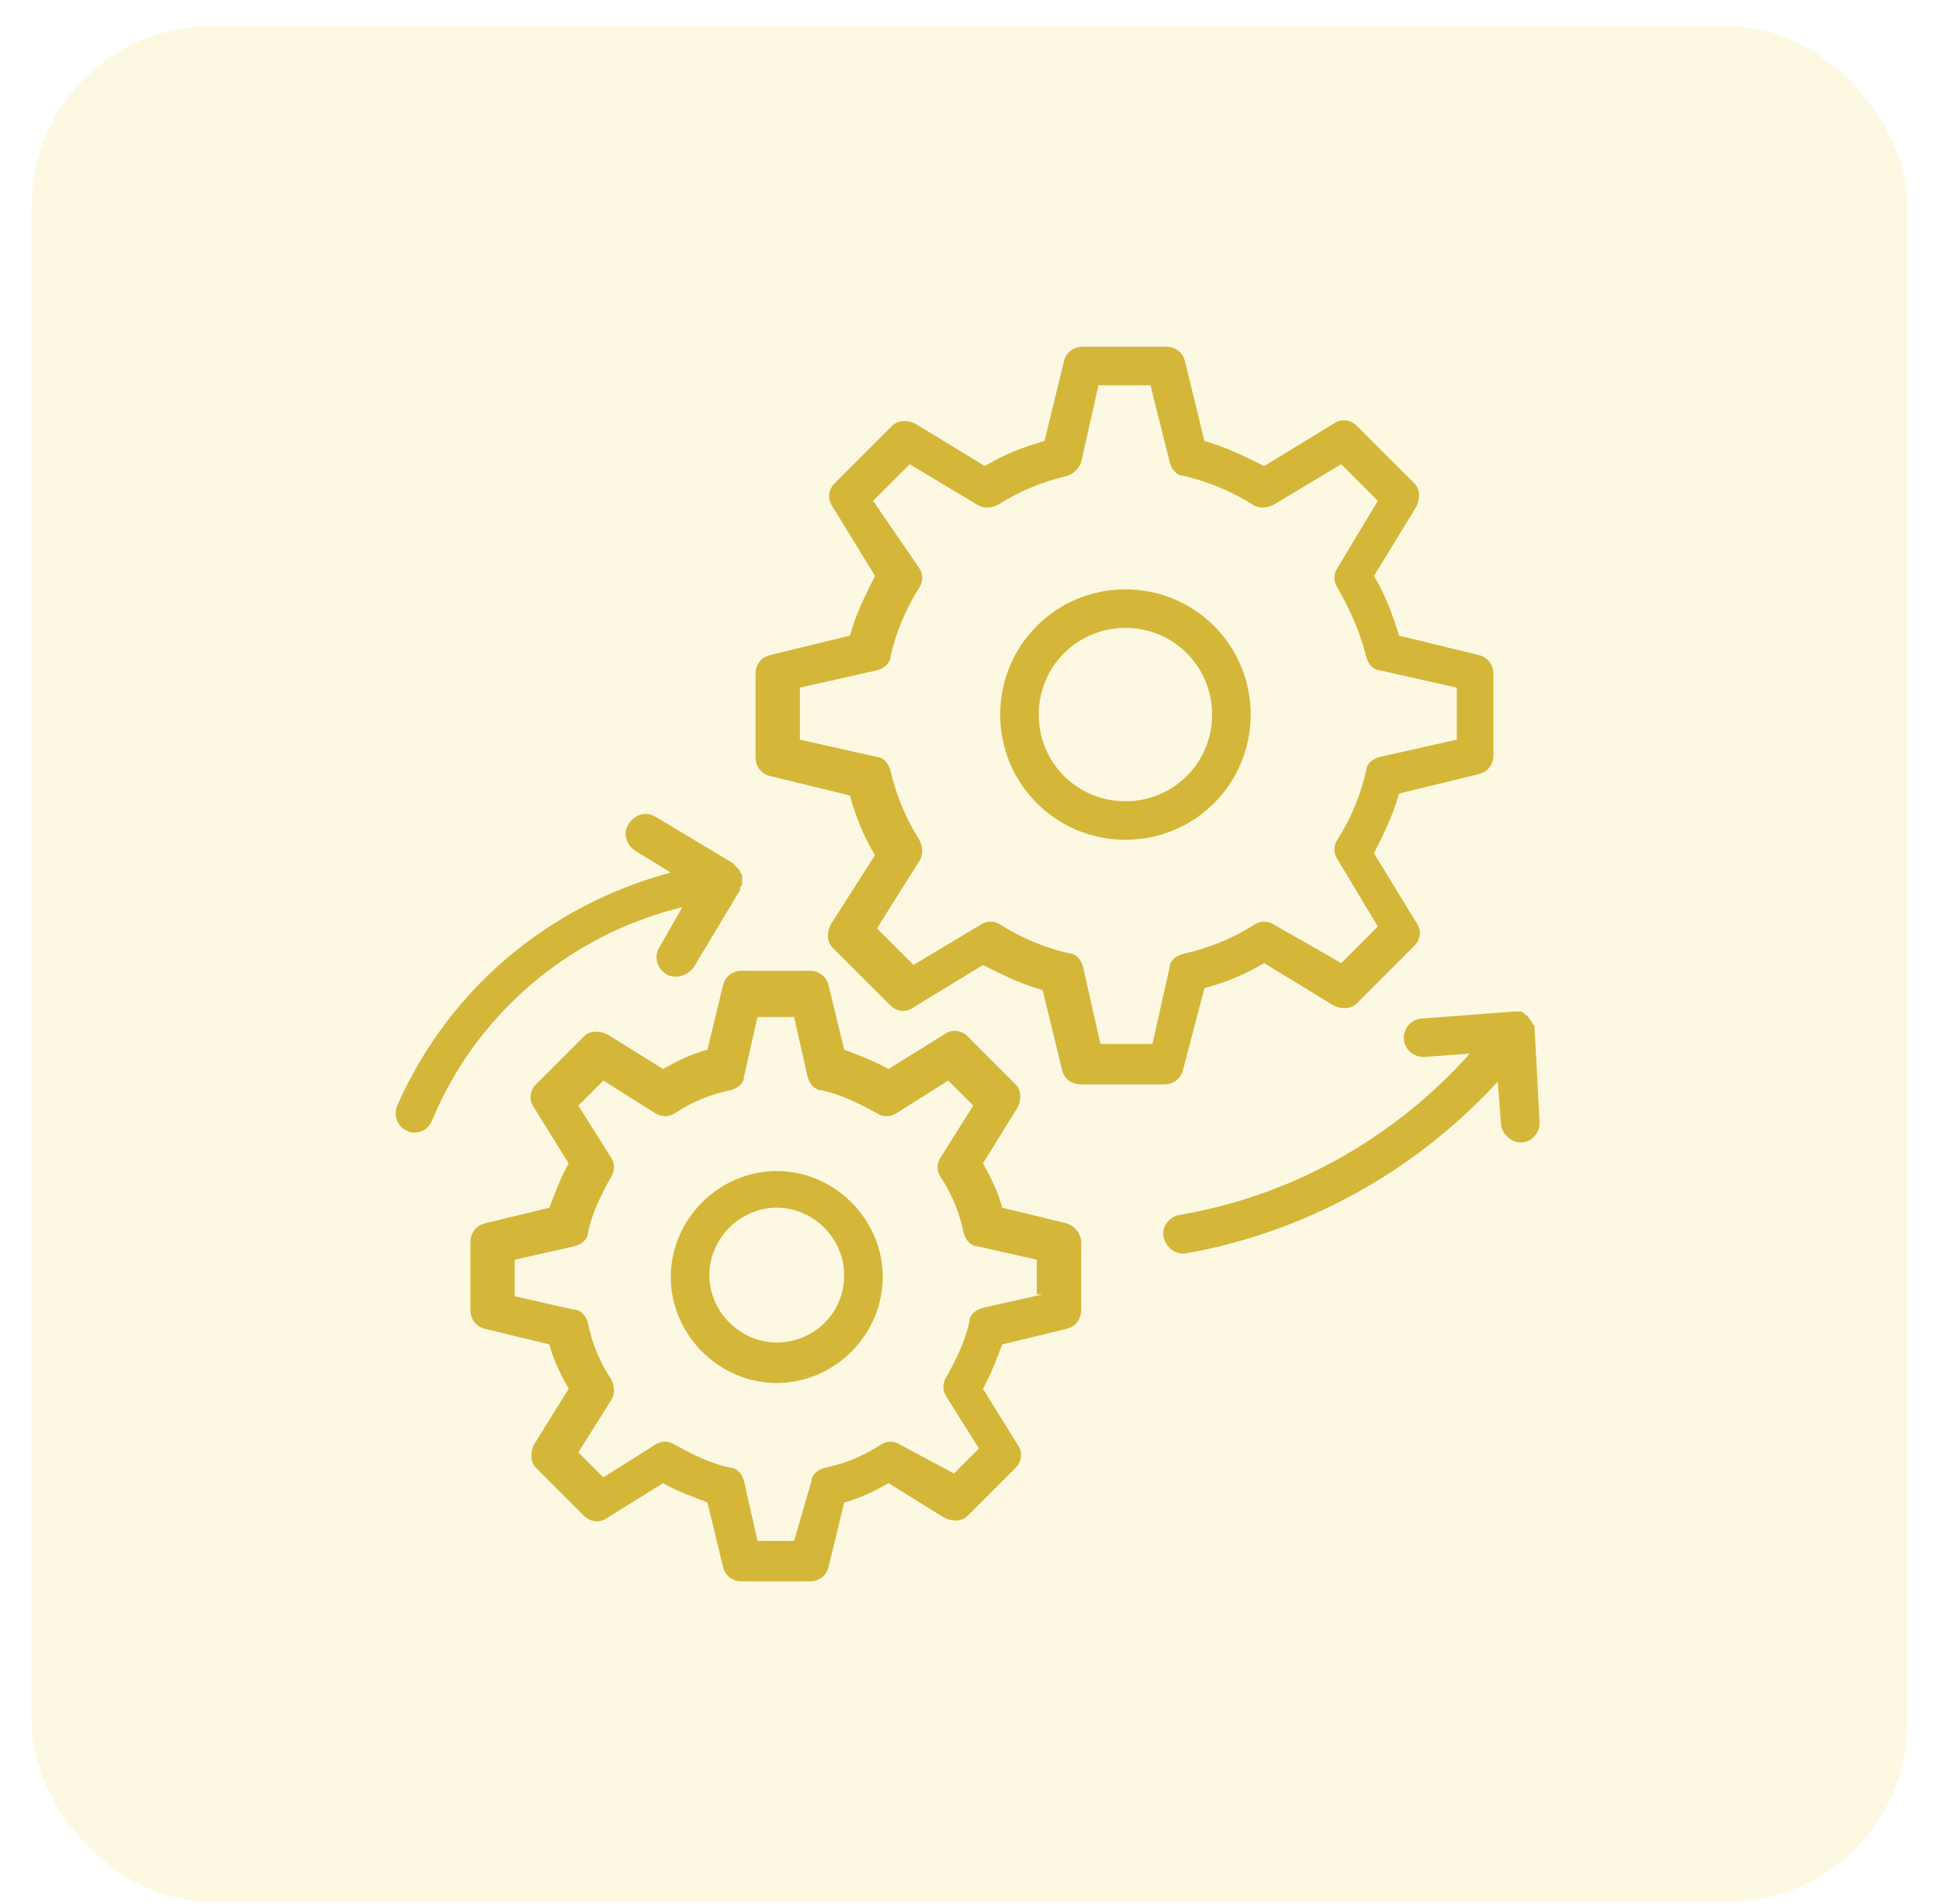 <svg width="54" height="53" viewBox="0 0 54 53" fill="none" xmlns="http://www.w3.org/2000/svg">
<rect opacity="0.15" x="0.879" y="0.729" width="52.218" height="52.218" rx="5" fill="#F1CE40"/>
<path d="M33.525 27.509C34.115 27.348 34.651 27.133 35.188 26.812L37.118 27.991C37.333 28.099 37.601 28.099 37.762 27.938L39.37 26.329C39.531 26.168 39.585 25.9 39.424 25.685L38.244 23.755C38.513 23.219 38.781 22.683 38.942 22.092L41.14 21.556C41.408 21.503 41.569 21.288 41.569 21.02L41.569 18.768C41.569 18.5 41.408 18.285 41.14 18.232L38.941 17.696C38.78 17.16 38.566 16.57 38.244 16.033L39.424 14.103C39.531 13.888 39.531 13.62 39.37 13.459L37.761 11.851C37.6 11.69 37.332 11.636 37.118 11.797L35.187 12.976C34.651 12.708 34.115 12.44 33.525 12.279L32.989 10.081C32.935 9.813 32.721 9.652 32.452 9.652H30.147C29.879 9.652 29.664 9.812 29.61 10.081L29.074 12.279C28.485 12.44 27.948 12.655 27.412 12.976L25.481 11.797C25.267 11.69 24.999 11.69 24.838 11.851L23.229 13.459C23.068 13.62 23.015 13.888 23.175 14.103L24.355 16.033C24.087 16.569 23.819 17.106 23.658 17.696L21.459 18.232C21.191 18.285 21.03 18.5 21.03 18.768V21.074C21.03 21.342 21.191 21.556 21.459 21.61L23.658 22.146C23.819 22.736 24.033 23.272 24.355 23.808L23.122 25.739C23.015 25.953 23.015 26.221 23.175 26.383L24.784 27.991C24.945 28.152 25.213 28.206 25.428 28.045L27.358 26.865C27.895 27.133 28.431 27.401 29.021 27.562L29.557 29.761C29.61 30.029 29.825 30.19 30.093 30.19H32.399C32.667 30.19 32.881 30.029 32.935 29.761L33.525 27.509ZM32.56 26.919L32.078 29.064H30.63L30.147 26.919C30.094 26.704 29.933 26.544 29.772 26.544C29.075 26.383 28.431 26.114 27.841 25.739C27.681 25.632 27.466 25.632 27.305 25.739L25.428 26.865L24.409 25.846L25.589 23.97C25.696 23.809 25.696 23.594 25.589 23.38C25.214 22.79 24.946 22.146 24.785 21.449C24.731 21.235 24.57 21.074 24.409 21.074L22.265 20.591V19.143L24.409 18.661C24.624 18.607 24.785 18.447 24.785 18.286C24.945 17.588 25.214 16.945 25.589 16.355C25.696 16.194 25.696 15.98 25.589 15.819L24.302 13.942L25.321 12.923L27.198 14.049C27.359 14.156 27.573 14.156 27.788 14.049C28.378 13.674 29.021 13.406 29.718 13.245C29.879 13.191 30.04 13.03 30.093 12.87L30.576 10.725H32.024L32.56 12.87C32.614 13.084 32.774 13.245 32.935 13.245C33.633 13.406 34.276 13.674 34.866 14.049C35.027 14.157 35.241 14.157 35.456 14.049L37.333 12.923L38.352 13.942L37.225 15.819C37.118 15.98 37.118 16.195 37.225 16.355C37.601 16.999 37.869 17.642 38.03 18.286C38.083 18.5 38.244 18.661 38.405 18.661L40.55 19.144V20.591L38.405 21.074C38.191 21.128 38.03 21.288 38.03 21.449C37.869 22.147 37.601 22.79 37.225 23.38C37.118 23.541 37.118 23.755 37.225 23.916L38.352 25.793L37.333 26.812L35.456 25.739C35.295 25.632 35.08 25.632 34.919 25.739C34.33 26.115 33.686 26.383 32.989 26.544C32.721 26.597 32.56 26.758 32.56 26.919L32.56 26.919Z" fill="#D4B639"/>
<path d="M31.326 16.408C29.396 16.408 27.841 17.963 27.841 19.894C27.841 21.824 29.396 23.379 31.326 23.379C33.257 23.379 34.812 21.824 34.812 19.894C34.812 17.963 33.257 16.408 31.326 16.408ZM31.326 22.307C29.986 22.307 28.913 21.235 28.913 19.894C28.913 18.553 29.986 17.481 31.326 17.481C32.667 17.481 33.739 18.553 33.739 19.894C33.739 21.234 32.667 22.307 31.326 22.307Z" fill="#D4B639"/>
<path d="M29.665 34.051L27.895 33.622C27.788 33.193 27.573 32.764 27.359 32.388L28.324 30.833C28.432 30.619 28.432 30.351 28.271 30.19L26.93 28.849C26.769 28.688 26.501 28.635 26.286 28.795L24.731 29.761C24.356 29.546 23.927 29.385 23.498 29.224L23.069 27.455C23.015 27.187 22.801 27.026 22.533 27.026H20.656C20.388 27.026 20.173 27.187 20.12 27.455L19.691 29.224C19.262 29.332 18.833 29.546 18.457 29.761L16.902 28.795C16.688 28.688 16.42 28.688 16.259 28.849L14.918 30.19C14.757 30.351 14.704 30.619 14.864 30.833L15.829 32.388C15.615 32.764 15.454 33.193 15.293 33.622L13.524 34.051C13.256 34.105 13.095 34.319 13.095 34.587L13.095 36.464C13.095 36.732 13.256 36.946 13.524 37L15.294 37.429C15.401 37.858 15.615 38.287 15.83 38.662L14.864 40.218C14.757 40.432 14.757 40.7 14.918 40.861L16.259 42.202C16.42 42.362 16.688 42.416 16.902 42.255L18.457 41.29C18.833 41.505 19.262 41.666 19.691 41.826L20.12 43.596C20.174 43.864 20.388 44.025 20.656 44.025H22.533C22.801 44.025 23.015 43.864 23.069 43.596L23.498 41.826C23.927 41.719 24.356 41.505 24.732 41.29L26.287 42.255C26.501 42.363 26.769 42.363 26.93 42.202L28.271 40.861C28.432 40.7 28.485 40.432 28.325 40.218L27.359 38.662C27.574 38.287 27.735 37.858 27.895 37.429L29.665 37C29.933 36.946 30.094 36.732 30.094 36.464V34.587C30.093 34.319 29.879 34.105 29.665 34.051H29.665ZM29.021 36.035L27.359 36.41C27.144 36.464 26.983 36.625 26.983 36.786C26.876 37.322 26.608 37.858 26.34 38.341C26.233 38.502 26.233 38.716 26.34 38.877L27.251 40.325L26.554 41.022L25.053 40.218C24.892 40.11 24.678 40.11 24.517 40.218C24.034 40.539 23.498 40.754 22.962 40.861C22.747 40.915 22.586 41.075 22.586 41.236L22.104 42.899H21.085L20.709 41.236C20.656 41.022 20.495 40.861 20.334 40.861C19.798 40.754 19.262 40.485 18.779 40.217C18.618 40.11 18.404 40.11 18.243 40.217L16.795 41.129L16.098 40.432L17.009 38.984C17.117 38.823 17.117 38.609 17.009 38.394C16.688 37.912 16.473 37.375 16.366 36.839C16.312 36.625 16.152 36.464 15.991 36.464L14.328 36.088V35.069L15.991 34.694C16.205 34.64 16.366 34.48 16.366 34.319C16.473 33.782 16.741 33.246 17.009 32.763C17.117 32.603 17.117 32.388 17.009 32.227L16.098 30.779L16.795 30.082L18.243 30.994C18.404 31.101 18.618 31.101 18.779 30.994C19.262 30.672 19.798 30.458 20.334 30.35C20.549 30.297 20.709 30.136 20.709 29.975L21.085 28.312H22.104L22.479 29.975C22.533 30.189 22.694 30.35 22.855 30.35C23.391 30.458 23.927 30.726 24.41 30.994C24.57 31.101 24.785 31.101 24.946 30.994L26.394 30.082L27.091 30.779L26.179 32.227C26.072 32.388 26.072 32.603 26.179 32.763C26.501 33.246 26.715 33.782 26.823 34.319C26.877 34.533 27.037 34.694 27.198 34.694L28.861 35.069L28.86 36.035L29.021 36.035Z" fill="#D4B639"/>
<path d="M21.621 32.602C20.012 32.602 18.672 33.943 18.672 35.552C18.672 37.16 20.013 38.501 21.621 38.501C23.23 38.501 24.57 37.16 24.57 35.552C24.57 33.943 23.23 32.602 21.621 32.602ZM21.621 37.375C20.602 37.375 19.744 36.517 19.744 35.498C19.744 34.479 20.602 33.621 21.621 33.621C22.64 33.621 23.498 34.479 23.498 35.498C23.498 36.571 22.64 37.375 21.621 37.375Z" fill="#D4B639"/>
<path d="M42.716 28.629C42.715 28.575 42.713 28.522 42.659 28.523C42.657 28.47 42.657 28.47 42.602 28.418C42.6 28.364 42.547 28.366 42.545 28.312L42.49 28.261C42.49 28.261 42.436 28.262 42.434 28.209C42.381 28.21 42.379 28.157 42.325 28.158L42.218 28.162L42.111 28.165L39.595 28.354C39.273 28.364 39.068 28.639 39.077 28.907C39.087 29.228 39.362 29.434 39.63 29.425L40.914 29.33C38.791 31.706 35.945 33.299 32.797 33.83C32.531 33.892 32.325 34.167 32.387 34.433C32.449 34.699 32.67 34.907 32.938 34.898L32.992 34.896C36.353 34.306 39.41 32.598 41.69 30.11L41.782 31.287C41.791 31.555 42.067 31.815 42.335 31.806C42.657 31.796 42.862 31.521 42.854 31.253L42.716 28.629Z" fill="#D4B639"/>
<path d="M18.993 25.257L18.35 26.383C18.189 26.651 18.296 26.972 18.564 27.133C18.672 27.187 18.725 27.187 18.832 27.187C18.993 27.187 19.208 27.08 19.315 26.919L20.602 24.774V24.72C20.602 24.667 20.656 24.667 20.656 24.613V24.506V24.452V24.398C20.656 24.345 20.656 24.345 20.602 24.291C20.602 24.237 20.602 24.237 20.548 24.184L20.495 24.13C20.441 24.076 20.441 24.076 20.387 24.023L18.242 22.736C17.974 22.575 17.652 22.682 17.491 22.95C17.331 23.218 17.438 23.54 17.706 23.701L18.671 24.291C15.293 25.202 12.504 27.508 11.057 30.779C10.949 31.047 11.057 31.369 11.325 31.476C11.379 31.53 11.486 31.53 11.539 31.53C11.754 31.53 11.915 31.423 12.022 31.208C13.256 28.206 15.883 26.007 18.994 25.256L18.993 25.257Z" fill="#D4B639"/>
</svg>
